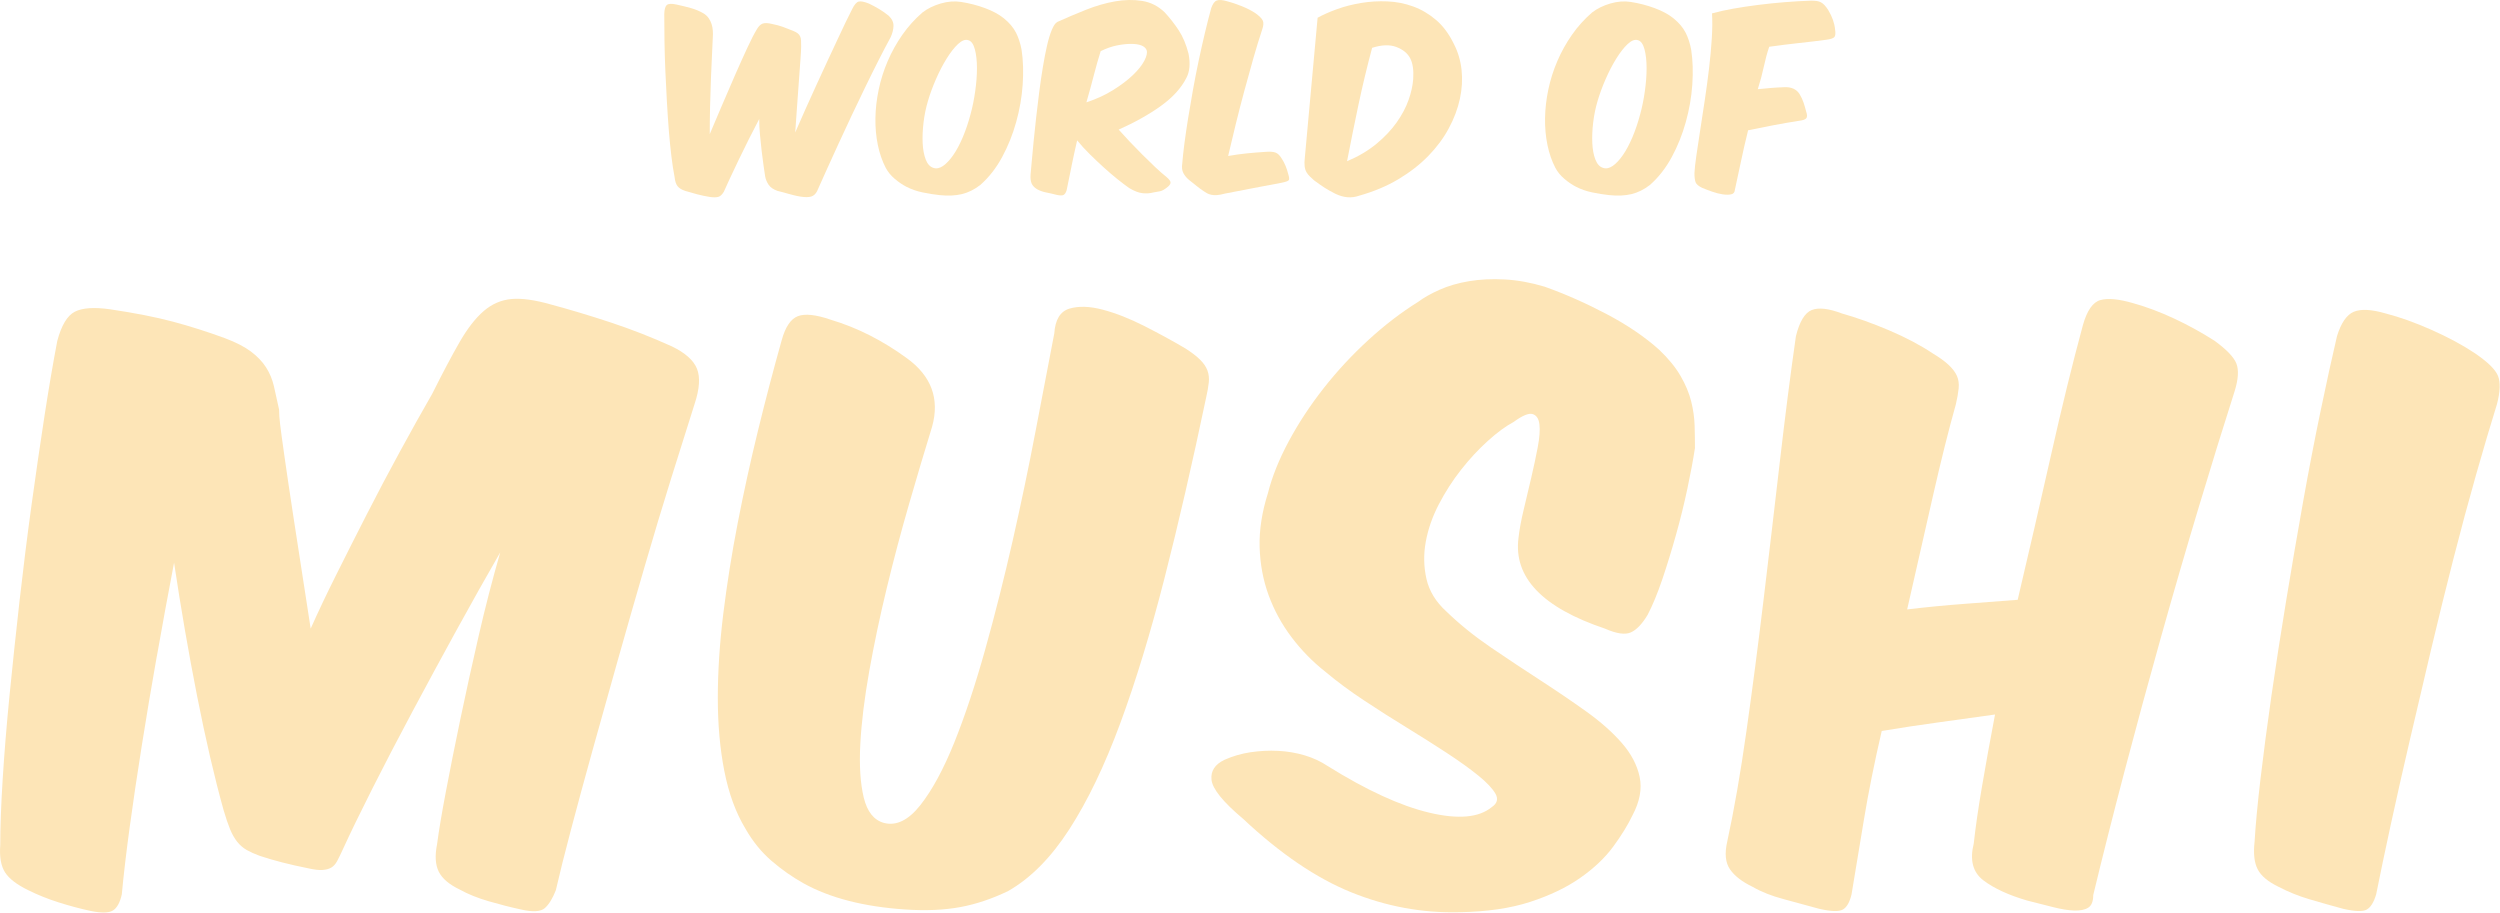 <svg width="1367" height="499" viewBox="0 0 1367 499" fill="none" xmlns="http://www.w3.org/2000/svg">
<g clip-path="url(#clip0_9311_10820)">
<path d="M85.75 358.76C82.74 375.78 79.99 392.17 77.49 407.94C74.98 423.71 72.79 438.49 70.92 452.25C69.04 466.03 67.6 478.29 66.6 489.04C65.6 493.55 63.98 496.49 61.72 497.87C59.47 499.24 55.34 499.31 49.33 498.06C43.58 496.8 37.75 495.24 31.87 493.36C25.99 491.49 20.54 489.3 15.54 486.79C9.29 483.78 5.03 480.54 2.77 477.03C0.52 473.52 -0.35 468.52 0.14 462.01C0.14 452.25 0.58 440.3 1.46 426.16C2.34 412.02 3.59 396.69 5.22 380.16C6.85 363.64 8.67 346.5 10.67 328.72C12.68 310.95 14.86 293.42 17.24 276.15C19.62 258.88 22 242.54 24.37 227.15C26.75 211.75 29.07 198.18 31.32 186.41C33.58 177.91 36.77 172.58 40.9 170.45C45.03 168.33 51.47 167.88 60.24 169.13C73.76 171.14 85.21 173.39 94.59 175.89C103.98 178.4 113.42 181.4 122.94 184.9C128.94 187.15 133.7 189.59 137.21 192.22C140.72 194.85 143.46 197.73 145.47 200.86C147.47 203.99 148.91 207.43 149.78 211.19C150.65 214.95 151.6 219.2 152.6 223.96C152.6 226.21 152.79 228.9 153.17 232.03C153.54 235.16 154.29 240.73 155.43 248.74C156.55 256.75 158.25 268.15 160.49 282.91C162.75 297.68 165.87 317.96 169.88 343.73C173.89 334.72 178.57 324.83 183.96 314.07C189.34 303.31 194.9 292.29 200.67 281.02C206.42 269.76 212.37 258.49 218.51 247.23C224.64 235.96 230.58 225.33 236.34 215.32C242.09 203.81 247.1 194.36 251.36 186.97C255.62 179.59 260 173.95 264.5 170.07C269.01 166.19 274.08 164.01 279.71 163.5C285.34 163 292.54 164.01 301.3 166.51C311.57 169.27 322.39 172.51 333.78 176.27C345.16 180.03 356.37 184.41 367.39 189.41C374.65 192.92 379.22 196.98 381.1 201.61C382.97 206.25 382.53 212.69 379.78 220.95C376.02 232.72 371.77 246.24 367.01 261.5C362.25 276.77 357.43 292.79 352.55 309.56C347.67 326.33 342.79 343.35 337.91 360.62C333.03 377.89 328.4 394.41 324.02 410.18C319.64 425.95 315.69 440.47 312.19 453.74C308.68 467.01 305.93 478.02 303.93 486.78C302.17 491.29 300.17 494.53 297.93 496.54C295.67 498.54 291.29 498.8 284.79 497.29C279.03 496.04 273.15 494.53 267.14 492.78C261.14 491.03 255.87 488.91 251.37 486.4C245.62 483.65 241.8 480.4 239.92 476.64C238.05 472.88 237.73 467.88 238.99 461.62C239.98 454.12 241.61 444.41 243.87 432.52C246.12 420.64 248.75 407.49 251.75 393.1C254.76 378.71 258.07 363.63 261.7 347.85C265.32 332.08 269.27 316.82 273.53 302.04C266.03 315.06 258.07 329.2 249.69 344.46C241.3 359.73 233.17 374.75 225.29 389.52C217.4 404.29 210.14 418.24 203.51 431.39C196.88 444.53 191.56 455.48 187.55 464.25C186.29 467.01 185.23 469.2 184.36 470.82C183.48 472.45 182.42 473.64 181.17 474.38C179.91 475.13 178.29 475.57 176.29 475.7C174.28 475.83 171.65 475.51 168.4 474.76C158.38 472.76 149.63 470.51 142.12 468.01C139.36 467.01 136.99 465.94 134.98 464.82C132.98 463.69 131.23 462.19 129.72 460.31C128.22 458.43 126.9 456.12 125.78 453.36C124.66 450.6 123.46 447.11 122.22 442.84C117.21 424.82 112.39 404.05 107.76 380.51C103.12 356.99 98.93 332.7 95.18 307.67C91.92 324.69 88.79 341.72 85.79 358.74L85.75 358.76Z" fill="#FDE5B7"/>
<path d="M396.07 421.64C393.69 409.51 392.5 396.17 392.5 381.66C392.5 367.15 393.51 351.74 395.51 335.47C397.52 319.2 400.14 302.68 403.4 285.91C406.66 269.14 410.35 252.3 414.48 235.41C418.61 218.51 422.93 202.05 427.43 186.03C429.43 178.78 432.37 174.4 436.25 172.89C440.13 171.39 446.08 172.02 454.09 174.77C461.6 177.02 468.79 179.9 475.68 183.41C482.57 186.92 489.26 191.05 495.77 195.79C509.29 205.55 513.92 218.08 509.66 233.34C505.65 246.36 501.46 260.43 497.08 275.58C492.7 290.72 488.63 306.05 484.88 321.57C481.12 337.09 477.93 352.24 475.3 367C472.68 381.77 471.04 395.04 470.42 406.8C469.8 418.57 470.42 428.33 472.29 436.09C474.17 443.85 477.86 448.47 483.37 449.98C490.13 451.73 496.76 448.47 503.27 440.22C509.77 431.96 515.97 420.51 521.86 405.87C527.73 391.22 533.37 374.26 538.75 354.99C544.13 335.72 549.14 315.88 553.77 295.48C558.39 275.08 562.59 255 566.35 235.22C570.11 215.45 573.48 197.8 576.49 182.28C576.99 174.78 579.74 170.27 584.75 168.76C589.76 167.26 595.83 167.44 602.96 169.33C610.09 171.2 617.73 174.21 625.86 178.34C633.99 182.47 641.44 186.54 648.2 190.54C651.71 192.8 654.4 194.86 656.27 196.74C658.15 198.61 659.47 200.56 660.22 202.56C660.97 204.57 661.22 206.75 660.97 209.13C660.72 211.51 660.22 214.33 659.47 217.58C651.96 253.38 644.39 286.23 636.75 316.15C629.11 346.06 621.04 372.53 612.53 395.56C604.02 418.59 594.76 437.86 584.75 453.38C574.74 468.9 563.6 480.16 551.34 487.17C542.57 491.43 533.81 494.37 525.06 496C516.29 497.62 506.29 498.07 495.02 497.31C472.49 495.81 453.96 491.06 439.45 483.04C433.19 479.54 427.31 475.41 421.8 470.65C416.29 465.9 411.53 460.01 407.53 453C402.27 444.25 398.46 433.79 396.08 421.65L396.07 421.64Z" fill="#FDE5B7"/>
<path d="M683.87 411.32C688.88 410.57 693.89 410.32 698.89 410.57C703.89 410.82 708.71 411.64 713.34 413.01C717.97 414.39 722.17 416.33 725.92 418.83C747.19 432.1 765.71 440.61 781.49 444.36C797.26 448.11 808.65 447.12 815.66 441.35C818.66 439.35 819.35 436.91 817.73 434.03C816.1 431.16 812.97 427.83 808.34 424.08C803.71 420.33 797.95 416.19 791.08 411.69C784.19 407.18 776.86 402.55 769.11 397.8C761.35 393.05 753.59 388.11 745.83 382.97C738.07 377.85 731.06 372.65 724.8 367.39C717.8 361.89 711.6 355.56 706.22 348.43C700.83 341.29 696.64 333.6 693.64 325.34C690.64 317.08 689.02 308.33 688.76 299.06C688.52 289.81 690.02 280.04 693.27 269.78C695.53 260.77 699.34 251.26 704.72 241.24C710.1 231.24 716.49 221.53 723.88 212.14C731.26 202.75 739.4 194 748.28 185.86C757.17 177.72 766.24 170.78 775.51 165.01C778.51 162.76 782.39 160.57 787.14 158.44C791.9 156.32 797.28 154.75 803.29 153.75C809.29 152.75 815.8 152.43 822.81 152.81C829.81 153.18 837.08 154.5 844.59 156.76C855.85 160.77 867.18 165.77 878.57 171.78C889.95 177.78 899.53 184.3 907.29 191.3C912.3 196.06 916.17 200.82 918.93 205.57C921.68 210.33 923.62 214.96 924.74 219.47C925.87 223.98 926.49 228.41 926.62 232.8C926.74 237.18 926.8 241.25 926.8 245C925.8 251.51 924.42 258.89 922.67 267.15C920.92 275.41 918.86 283.8 916.47 292.31C914.09 300.82 911.59 308.96 908.97 316.71C906.34 324.47 903.65 330.98 900.9 336.24C897.89 341.25 894.82 344.44 891.7 345.81C888.57 347.19 883.87 346.5 877.62 343.74C843.32 332.23 827.56 315.71 830.31 294.18C830.81 289.67 831.74 284.54 833.13 278.79C834.5 273.04 835.88 267.21 837.26 261.33C838.63 255.46 839.83 249.88 840.82 244.62C841.82 239.36 842.14 235.18 841.76 232.04C841.39 228.91 840.13 227.03 838 226.41C835.87 225.79 832.43 227.22 827.67 230.72C823.41 232.98 818.72 236.42 813.59 241.05C808.45 245.68 803.57 250.94 798.94 256.82C794.31 262.71 790.25 269.03 786.74 275.78C783.23 282.54 780.86 289.36 779.61 296.24C778.35 303.13 778.48 309.89 779.98 316.52C781.48 323.15 785.1 329.1 790.87 334.35C798.12 341.36 806.26 347.93 815.27 354.06C824.28 360.2 833.23 366.14 842.12 371.89C851 377.65 859.39 383.34 867.28 388.98C875.16 394.61 881.67 400.37 886.8 406.25C891.93 412.13 895.19 418.33 896.56 424.83C897.93 431.34 896.62 438.35 892.62 445.86C890.11 451.12 886.61 456.81 882.1 462.94C877.59 469.08 871.59 474.77 864.08 480.02C856.58 485.28 847.43 489.66 836.67 493.16C825.91 496.67 813.02 498.54 798 498.8C777.72 499.3 758.01 495.67 738.86 487.91C719.71 480.16 700 466.76 679.72 447.73C668.71 438.48 662.95 431.34 662.45 426.33C661.96 421.57 664.33 417.94 669.59 415.44C674.1 413.44 678.85 412.06 683.86 411.31L683.87 411.32Z" fill="#FDE5B7"/>
<path d="M1202.4 276.9C1195.39 300.18 1188.44 324.09 1181.56 348.62C1174.67 373.16 1168.04 397.57 1161.66 421.84C1155.28 446.12 1149.58 468.65 1144.58 489.43C1144.58 492.93 1143.64 495.24 1141.76 496.38C1139.89 497.5 1137.31 498 1134.06 497.88C1130.8 497.75 1126.98 497.13 1122.61 496.01C1118.23 494.88 1113.53 493.69 1108.53 492.44C1098.26 489.44 1090.26 485.74 1084.5 481.36C1078.74 476.99 1076.99 470.28 1079.24 461.27C1080.23 452.26 1081.74 441.87 1083.75 430.11C1085.75 418.35 1088.12 405.21 1090.88 390.69C1080.37 392.19 1070.04 393.63 1059.91 395C1049.77 396.38 1039.45 397.95 1028.93 399.7C1024.92 416.96 1021.67 433.18 1019.17 448.32C1016.66 463.47 1014.41 477.04 1012.42 489.05C1011.41 493.31 1009.85 496.06 1007.72 497.31C1005.6 498.56 1001.27 498.44 994.77 496.94C988.51 495.19 982.06 493.43 975.43 491.68C968.79 489.93 963.1 487.68 958.35 484.93C952.6 482.17 948.46 478.98 945.96 475.35C943.46 471.73 942.95 466.66 944.46 460.14C948.21 442.87 951.72 422.72 954.97 399.69C958.23 376.66 961.35 352.63 964.36 327.6C967.37 302.56 970.31 277.6 973.19 252.69C976.06 227.79 979 204.82 982.01 183.8C984.01 175.79 986.89 171.03 990.65 169.53C994.41 168.03 999.91 168.66 1007.17 171.41C1015.17 173.66 1023.74 176.73 1032.89 180.6C1042.03 184.49 1049.97 188.68 1056.73 193.18C1060.48 195.43 1063.42 197.56 1065.55 199.56C1067.67 201.57 1069.17 203.57 1070.06 205.56C1070.93 207.57 1071.24 209.82 1071 212.32C1070.75 214.83 1070.25 217.71 1069.49 220.96C1065.48 235.23 1061.29 252 1056.91 271.27C1052.53 290.55 1047.83 311.2 1042.83 333.23C1053.34 331.98 1063.67 330.97 1073.8 330.22C1083.94 329.47 1093.75 328.72 1103.27 327.97C1109.52 301.44 1115.6 275.09 1121.48 248.93C1127.35 222.77 1133.17 199.05 1138.94 177.77C1141.19 169.77 1144.39 165.19 1148.52 164.07C1152.64 162.94 1158.59 163.5 1166.35 165.76C1173.6 167.77 1181.12 170.58 1188.88 174.21C1196.63 177.84 1204.02 181.91 1211.03 186.41C1217.53 191.17 1221.48 195.3 1222.86 198.8C1224.23 202.31 1223.93 207.31 1221.92 213.82C1215.92 232.59 1209.4 253.62 1202.4 276.9Z" fill="#FDE5B7"/>
<path d="M1365.92 205.56C1367.29 209.07 1367.1 214.2 1365.35 220.96C1361.84 232.22 1358.03 245.12 1353.9 259.63C1349.77 274.15 1345.64 289.49 1341.51 305.63C1337.39 321.78 1333.31 338.29 1329.31 355.19C1325.3 372.09 1321.43 388.61 1317.68 404.75C1313.92 420.9 1310.48 436.16 1307.35 450.56C1304.22 464.96 1301.53 477.79 1299.28 489.05C1298.02 493.31 1296.33 496.06 1294.21 497.31C1292.08 498.56 1287.76 498.44 1281.26 496.94C1274.75 495.19 1268.55 493.43 1262.67 491.68C1256.78 489.93 1251.22 487.68 1245.96 484.93C1240.21 482.17 1236.38 478.98 1234.51 475.35C1232.63 471.73 1232.07 466.66 1232.82 460.14C1233.32 451.38 1234.39 440.05 1236.01 426.16C1237.64 412.27 1239.64 397.06 1242.01 380.54C1244.39 364.02 1247.08 346.63 1250.09 328.35C1253.09 310.08 1256.15 292.18 1259.28 274.66C1262.41 257.14 1265.6 240.56 1268.86 224.91C1272.11 209.27 1275.11 195.57 1277.87 183.8C1280.12 176.54 1283.18 172.1 1287.06 170.47C1290.94 168.85 1296.76 169.15 1304.52 171.41C1312.27 173.42 1320.66 176.42 1329.67 180.42C1338.68 184.43 1346.57 188.68 1353.33 193.19C1360.33 197.95 1364.52 202.08 1365.91 205.57L1365.92 205.56Z" fill="#FDE5B7"/>
<path d="M394.86 57.42C397.3 51.65 399.71 46.08 402.07 40.72C404.43 35.35 406.64 30.47 408.68 26.06C410.72 21.65 412.39 18.41 413.67 16.33C414.63 14.57 415.69 13.45 416.86 12.96C418.02 12.48 419.76 12.52 422.09 13.08C424.41 13.56 426.36 14.08 427.92 14.64C429.48 15.2 431.35 15.92 433.51 16.8C434.71 17.28 435.62 17.76 436.21 18.24C436.81 18.72 437.25 19.28 437.53 19.92C437.81 20.56 437.97 21.32 438.01 22.2C438.05 23.08 438.07 24.12 438.07 25.32C438.07 26.68 437.95 29.01 437.71 32.29C437.47 35.58 437.19 39.42 436.87 43.83C436.55 48.24 436.21 52.92 435.85 57.89C435.49 62.86 435.15 67.7 434.83 72.43C436.51 68.51 438.33 64.36 440.3 59.99C442.26 55.62 444.25 51.24 446.25 46.83C448.25 42.43 450.24 38.12 452.2 33.91C454.16 29.7 456 25.76 457.73 22.07C459.45 18.39 461.01 15.08 462.41 12.15C463.81 9.23 464.99 6.84 465.96 5C467.16 2.52 468.36 1.14 469.57 0.85C470.77 0.57 472.65 0.95 475.22 1.99C477.06 2.87 478.88 3.85 480.69 4.93C482.49 6.01 484.24 7.23 485.92 8.59C487.76 10.35 488.64 12.24 488.56 14.24C488.48 16.24 487.96 18.29 487 20.37C485 24.06 482.79 28.26 480.39 32.99C477.99 37.72 475.54 42.64 473.06 47.77C470.58 52.9 468.07 58.13 465.55 63.45C463.03 68.78 460.62 73.95 458.34 78.95C456.06 83.96 453.91 88.67 451.91 93.07C449.91 97.48 448.18 101.32 446.74 104.61C445.94 106.13 444.86 107.09 443.5 107.49C442.14 107.89 440.17 107.89 437.61 107.49C436.17 107.25 434.92 106.99 433.88 106.71C432.84 106.43 431.86 106.17 430.94 105.93C430.02 105.69 429.09 105.43 428.17 105.15C427.25 104.87 426.23 104.61 425.11 104.37C422.87 103.57 421.26 102.47 420.3 101.06C419.34 99.66 418.7 98.12 418.38 96.43C418.14 94.75 417.84 92.7 417.48 90.3C417.12 87.9 416.78 85.27 416.46 82.43C416.14 79.59 415.84 76.68 415.56 73.72C415.28 70.76 415.14 67.87 415.14 65.07C413.3 68.6 411.41 72.26 409.49 76.07C407.57 79.88 405.74 83.58 404.02 87.19C402.3 90.79 400.71 94.14 399.27 97.22C397.83 100.3 396.67 102.85 395.79 104.85C394.83 106.45 393.81 107.39 392.72 107.67C391.64 107.95 390.18 107.97 388.33 107.73C385.85 107.33 383.46 106.83 381.18 106.23C378.9 105.63 376.71 105.01 374.63 104.37C372.71 103.73 371.32 102.87 370.48 101.79C369.64 100.71 369.1 99.05 368.86 96.8C368.22 93.52 367.64 89.73 367.12 85.44C366.6 81.16 366.14 76.57 365.74 71.68C365.34 66.55 364.98 61.19 364.66 55.58C364.34 49.97 364.06 44.39 363.82 38.82C363.58 33.25 363.42 27.81 363.34 22.48C363.26 17.15 363.22 12.21 363.22 7.64C363.3 5.08 363.78 3.43 364.66 2.71C365.54 1.99 367.27 1.91 369.83 2.47C372.79 3.11 375.48 3.77 377.88 4.45C380.28 5.13 382.53 6.07 384.61 7.27C385.81 7.99 386.77 8.87 387.49 9.91C388.21 10.95 388.75 12.05 389.11 13.21C389.47 14.37 389.69 15.57 389.77 16.81C389.85 18.05 389.85 19.19 389.77 20.24C389.69 22.32 389.55 25.37 389.35 29.37C389.15 33.38 388.95 37.84 388.75 42.77C388.55 47.7 388.39 52.82 388.27 58.15C388.15 63.48 388.09 68.54 388.09 73.35C390.17 68.47 392.43 63.14 394.88 57.37L394.86 57.42Z" fill="#FDE5B7"/>
<path d="M555.53 17.82C556.93 20.58 557.95 23.73 558.6 27.25C559.48 33.1 559.68 39.45 559.2 46.3C558.72 53.15 557.54 59.96 555.65 66.73C553.77 73.5 551.21 79.89 547.96 85.9C544.71 91.91 540.73 97 536 101.16C532.79 103.64 529.43 105.31 525.91 106.15C522.39 106.99 518.34 107.17 513.77 106.69C510.72 106.37 507.6 105.87 504.4 105.19C501.19 104.51 498.27 103.49 495.63 102.13C493.47 101.01 491.34 99.57 489.26 97.8C487.17 96.04 485.53 94.03 484.33 91.79C482.41 88.11 480.96 83.94 480 79.29C479.04 74.64 478.6 69.76 478.68 64.63C478.76 59.5 479.36 54.28 480.48 48.95C481.6 43.62 483.24 38.44 485.41 33.39C487.58 28.34 490.24 23.56 493.4 19.03C496.56 14.5 500.23 10.44 504.39 6.83C507.19 4.67 510.54 3.03 514.42 1.9C518.3 0.78 522.01 0.5 525.54 1.06C530.11 1.78 534.45 2.9 538.58 4.43C542.7 5.95 546.13 7.79 548.85 9.96C551.89 12.44 554.12 15.07 555.52 17.83L555.53 17.82ZM523.86 24.07C521.77 26.03 519.69 28.7 517.61 32.06C515.52 35.42 513.58 39.17 511.78 43.3C509.98 47.43 508.51 51.41 507.39 55.26C506.27 59.03 505.47 62.93 504.99 66.98C504.51 71.03 504.35 74.79 504.51 78.28C504.67 81.76 505.23 84.75 506.19 87.23C507.15 89.71 508.55 91.24 510.4 91.8C512.08 92.36 513.84 92 515.69 90.72C517.53 89.44 519.37 87.48 521.22 84.83C523.06 82.19 524.8 78.92 526.45 75.04C528.09 71.16 529.52 66.93 530.72 62.36C531.76 58.6 532.6 54.45 533.24 49.92C533.88 45.39 534.2 41.17 534.2 37.24C534.2 33.31 533.82 29.81 533.06 26.97C532.3 24.13 531.12 22.46 529.51 21.98C527.83 21.42 525.94 22.12 523.86 24.08V24.07Z" fill="#FDE5B7"/>
<path d="M585.93 90.82C585.01 95.31 584.11 99.71 583.23 104.04C582.83 105.32 582.29 106.16 581.61 106.56C580.93 106.96 579.67 106.96 577.82 106.56C575.66 106 573.73 105.56 572.05 105.24C570.37 104.92 568.76 104.36 567.24 103.56C565.72 102.68 564.68 101.62 564.12 100.38C563.56 99.14 563.36 97.48 563.52 95.39C563.68 93.71 563.9 91.26 564.18 88.06C564.46 84.86 564.8 81.23 565.2 77.19C565.6 73.14 566.06 68.8 566.58 64.15C567.1 59.5 567.66 54.86 568.26 50.21C568.86 45.56 569.52 41.06 570.24 36.69C570.96 32.32 571.72 28.4 572.52 24.91C573.32 21.42 574.2 18.54 575.16 16.26C576.12 13.98 577.12 12.55 578.16 11.99C583.13 9.75 588.31 7.54 593.72 5.38C599.13 3.22 604.46 1.68 609.7 0.75C614.95 -0.17 619.91 -0.25 624.6 0.51C629.29 1.27 633.39 3.38 636.92 6.82C639.72 9.87 642.27 13.13 644.55 16.61C646.83 20.09 648.62 24.36 649.9 29.41C650.94 34.78 650.54 39.19 648.7 42.63C645.9 48.16 641.27 53.25 634.82 57.89C628.37 62.54 620.66 66.86 611.69 70.87C613.53 72.95 615.56 75.16 617.76 77.48C619.96 79.8 622.23 82.13 624.55 84.45C626.87 86.78 629.18 89.02 631.46 91.18C633.74 93.34 635.89 95.23 637.89 96.83C639.49 98.19 640.21 99.27 640.05 100.07C639.89 100.87 639.21 101.71 638.01 102.59C636.57 103.71 635.35 104.37 634.34 104.57C633.34 104.77 632.12 104.99 630.68 105.23C628.92 105.71 626.97 105.85 624.85 105.65C622.73 105.45 620.26 104.51 617.46 102.83C615.61 101.55 613.49 99.95 611.09 98.02C608.69 96.1 606.2 93.97 603.64 91.65C601.08 89.33 598.51 86.9 595.95 84.38C593.39 81.86 591.06 79.31 588.98 76.75C587.86 81.64 586.83 86.32 585.91 90.81L585.93 90.82ZM598.13 41.07C596.93 45.72 595.57 50.68 594.04 55.97C599.57 54.13 604.47 51.87 608.76 49.18C613.05 46.5 616.63 43.77 619.51 41.01C622.39 38.25 624.48 35.62 625.76 33.14C627.04 30.66 627.44 28.73 626.96 27.37C626 25.13 623.15 24 618.43 24C616.1 24 613.54 24.28 610.74 24.84C607.94 25.4 604.97 26.44 601.85 27.96C600.57 32.05 599.33 36.41 598.12 41.06L598.13 41.07Z" fill="#FDE5B7"/>
<path d="M685.07 102.9C679.74 103.9 674.67 104.88 669.87 105.84C668.11 106.32 666.63 106.6 665.43 106.68C664.23 106.76 663.19 106.7 662.31 106.5C661.43 106.3 660.69 106.04 660.09 105.72C659.49 105.4 658.91 105.04 658.35 104.64C656.99 103.76 655.74 102.86 654.62 101.94C653.5 101.02 652.02 99.84 650.17 98.39C648.81 97.27 647.77 96.01 647.05 94.6C646.33 93.2 646.13 91.5 646.45 89.49C646.69 86.37 647.09 82.66 647.65 78.37C648.21 74.09 648.89 69.46 649.69 64.49C650.49 59.52 651.37 54.38 652.33 49.05C653.29 43.72 654.33 38.41 655.45 33.13C656.57 27.84 657.71 22.76 658.88 17.87C660.04 12.98 661.18 8.5 662.31 4.41C663.11 2.09 664.13 0.7 665.37 0.26C666.61 -0.18 668.47 -0.04 670.96 0.68C673.44 1.32 676.13 2.22 679.01 3.38C681.89 4.54 684.42 5.84 686.58 7.29C688.66 8.81 689.96 10.13 690.49 11.26C691.01 12.38 690.91 13.98 690.19 16.07C688.59 20.88 686.97 26.16 685.32 31.93C683.68 37.7 682.03 43.63 680.39 49.72C678.75 55.81 677.18 61.88 675.7 67.93C674.22 73.98 672.83 79.77 671.55 85.29C675.23 84.65 678.68 84.17 681.89 83.85C685.09 83.53 688.58 83.25 692.34 83.01C694.58 82.85 696.28 82.99 697.45 83.43C698.61 83.87 699.67 84.85 700.63 86.37C701.59 87.81 702.37 89.27 702.97 90.76C703.57 92.24 704.03 93.66 704.35 95.03C704.91 96.71 705.05 97.84 704.77 98.4C704.49 98.96 703.11 99.48 700.62 99.96C695.57 100.92 690.39 101.9 685.06 102.9H685.07Z" fill="#FDE5B7"/>
<path d="M731.21 4.96C735.33 3.48 739.72 2.36 744.37 1.6C749.02 0.84 753.76 0.56 758.61 0.76C763.46 0.96 768.14 1.88 772.67 3.52C777.2 5.16 781.38 7.63 785.23 10.91C789.08 14.2 792.32 18.56 794.97 24.01C797.21 28.34 798.61 33.06 799.18 38.19C799.74 43.32 799.44 48.59 798.28 53.99C797.12 59.4 795.1 64.79 792.21 70.15C789.33 75.52 785.58 80.57 780.97 85.29C776.36 90.02 770.89 94.26 764.57 98.03C758.24 101.8 751.07 104.8 743.06 107.04C738.97 108.48 734.69 108.12 730.2 105.96C727.96 104.84 725.99 103.74 724.31 102.65C722.63 101.57 720.71 100.23 718.54 98.62C717.74 97.9 716.98 97.2 716.26 96.52C715.54 95.84 714.92 95.06 714.4 94.18C713.88 93.3 713.54 92.22 713.38 90.94C713.22 89.66 713.26 88.02 713.5 86.01L720.47 9.7C723.51 8.02 727.1 6.44 731.23 4.95L731.21 4.96ZM752.66 78.63C757.15 74.9 760.83 71 763.72 66.91C766.6 62.82 768.77 58.74 770.21 54.65C771.65 50.56 772.49 46.76 772.74 43.23C773.06 38.34 772.5 34.54 771.06 31.81C769.62 29.09 767.09 27.04 763.49 25.68C759.88 24.32 755.48 24.48 750.27 26.16C747.47 36.66 744.98 47.01 742.82 57.22C740.66 67.43 738.57 77.75 736.57 88.16C742.82 85.52 748.19 82.33 752.67 78.61L752.66 78.63Z" fill="#FDE5B7"/>
<path d="M921.68 17.82C923.08 20.58 924.1 23.73 924.75 27.25C925.63 33.1 925.83 39.45 925.35 46.3C924.87 53.15 923.69 59.96 921.8 66.73C919.92 73.5 917.36 79.89 914.11 85.9C910.86 91.91 906.88 97 902.15 101.16C898.94 103.64 895.58 105.31 892.06 106.15C888.54 106.99 884.49 107.17 879.92 106.69C876.87 106.37 873.75 105.87 870.55 105.19C867.34 104.51 864.42 103.49 861.78 102.13C859.62 101.01 857.49 99.57 855.41 97.8C853.32 96.04 851.68 94.03 850.48 91.79C848.56 88.11 847.11 83.94 846.15 79.29C845.19 74.64 844.75 69.76 844.83 64.63C844.91 59.5 845.51 54.28 846.63 48.95C847.75 43.62 849.39 38.44 851.56 33.39C853.72 28.34 856.39 23.56 859.55 19.03C862.71 14.5 866.38 10.44 870.54 6.83C873.34 4.67 876.69 3.03 880.57 1.9C884.45 0.78 888.16 0.5 891.69 1.06C896.26 1.78 900.6 2.9 904.73 4.43C908.85 5.95 912.28 7.79 915 9.96C918.04 12.44 920.27 15.07 921.67 17.83L921.68 17.82ZM890.02 24.07C887.93 26.03 885.85 28.7 883.77 32.06C881.68 35.42 879.74 39.17 877.94 43.3C876.14 47.43 874.67 51.41 873.55 55.26C872.43 59.03 871.63 62.93 871.15 66.98C870.67 71.03 870.51 74.79 870.67 78.28C870.83 81.76 871.39 84.75 872.35 87.23C873.31 89.71 874.71 91.24 876.56 91.8C878.24 92.36 880 92 881.85 90.72C883.69 89.44 885.53 87.48 887.38 84.83C889.22 82.19 890.96 78.92 892.61 75.04C894.25 71.16 895.68 66.93 896.88 62.36C897.92 58.6 898.76 54.45 899.4 49.92C900.04 45.39 900.36 41.17 900.36 37.24C900.36 33.31 899.98 29.81 899.22 26.97C898.46 24.13 897.28 22.46 895.67 21.98C893.99 21.42 892.1 22.12 890.02 24.08V24.07Z" fill="#FDE5B7"/>
<path d="M983.69 23.53C978.52 24.09 973.09 24.77 967.41 25.57C966.29 28.86 965.31 32.46 964.47 36.39C963.63 40.32 962.53 44.44 961.16 48.77C963.48 48.53 965.83 48.31 968.19 48.11C970.55 47.91 972.97 47.77 975.46 47.69C979.38 47.45 982.23 48.69 983.99 51.42C984.95 53.02 985.69 54.6 986.21 56.17C986.73 57.74 987.19 59.32 987.59 60.92C988.23 62.76 988.25 64.02 987.65 64.7C987.05 65.38 985.67 65.84 983.5 66.08C978.94 66.8 974.33 67.6 969.68 68.48C965.03 69.36 960.43 70.28 955.86 71.24C954.34 77.41 952.99 83.28 951.84 88.84C950.68 94.41 949.62 99.36 948.65 103.68C948.57 105.12 947.89 105.98 946.61 106.26C945.33 106.54 943.76 106.54 941.92 106.26C940.08 105.98 938.14 105.48 936.09 104.76C934.04 104.04 932.27 103.36 930.74 102.72C928.74 101.76 927.53 100.72 927.13 99.6C926.73 98.48 926.53 96.88 926.53 94.79C926.61 92.55 926.95 89.36 927.55 85.24C928.15 81.12 928.85 76.47 929.65 71.3C930.45 66.13 931.29 60.63 932.17 54.78C933.05 48.93 933.83 43.14 934.51 37.42C935.19 31.69 935.69 26.23 936.01 21.02C936.33 15.81 936.37 11.25 936.13 7.32C939.57 6.36 943.44 5.5 947.73 4.74C952.01 3.98 956.52 3.3 961.25 2.7C965.98 2.1 970.8 1.6 975.73 1.2C980.66 0.8 985.52 0.52 990.33 0.36C991.53 0.36 992.55 0.42 993.39 0.54C994.23 0.66 994.99 0.9 995.67 1.26C996.35 1.62 997.01 2.14 997.65 2.82C998.29 3.5 998.97 4.4 999.69 5.52C1001.85 9.12 1003.09 12.65 1003.42 16.09C1003.74 18.17 1003.62 19.56 1003.06 20.24C1002.5 20.92 1001.02 21.42 998.62 21.74C993.81 22.38 988.83 22.98 983.66 23.54L983.69 23.53Z" fill="#FDE5B7"/>
</g>
<defs>
<clipPath id="clip0_9311_10820">
<rect width="1366.82" height="498.95" fill="white"/>
</clipPath>
</defs>
</svg>
